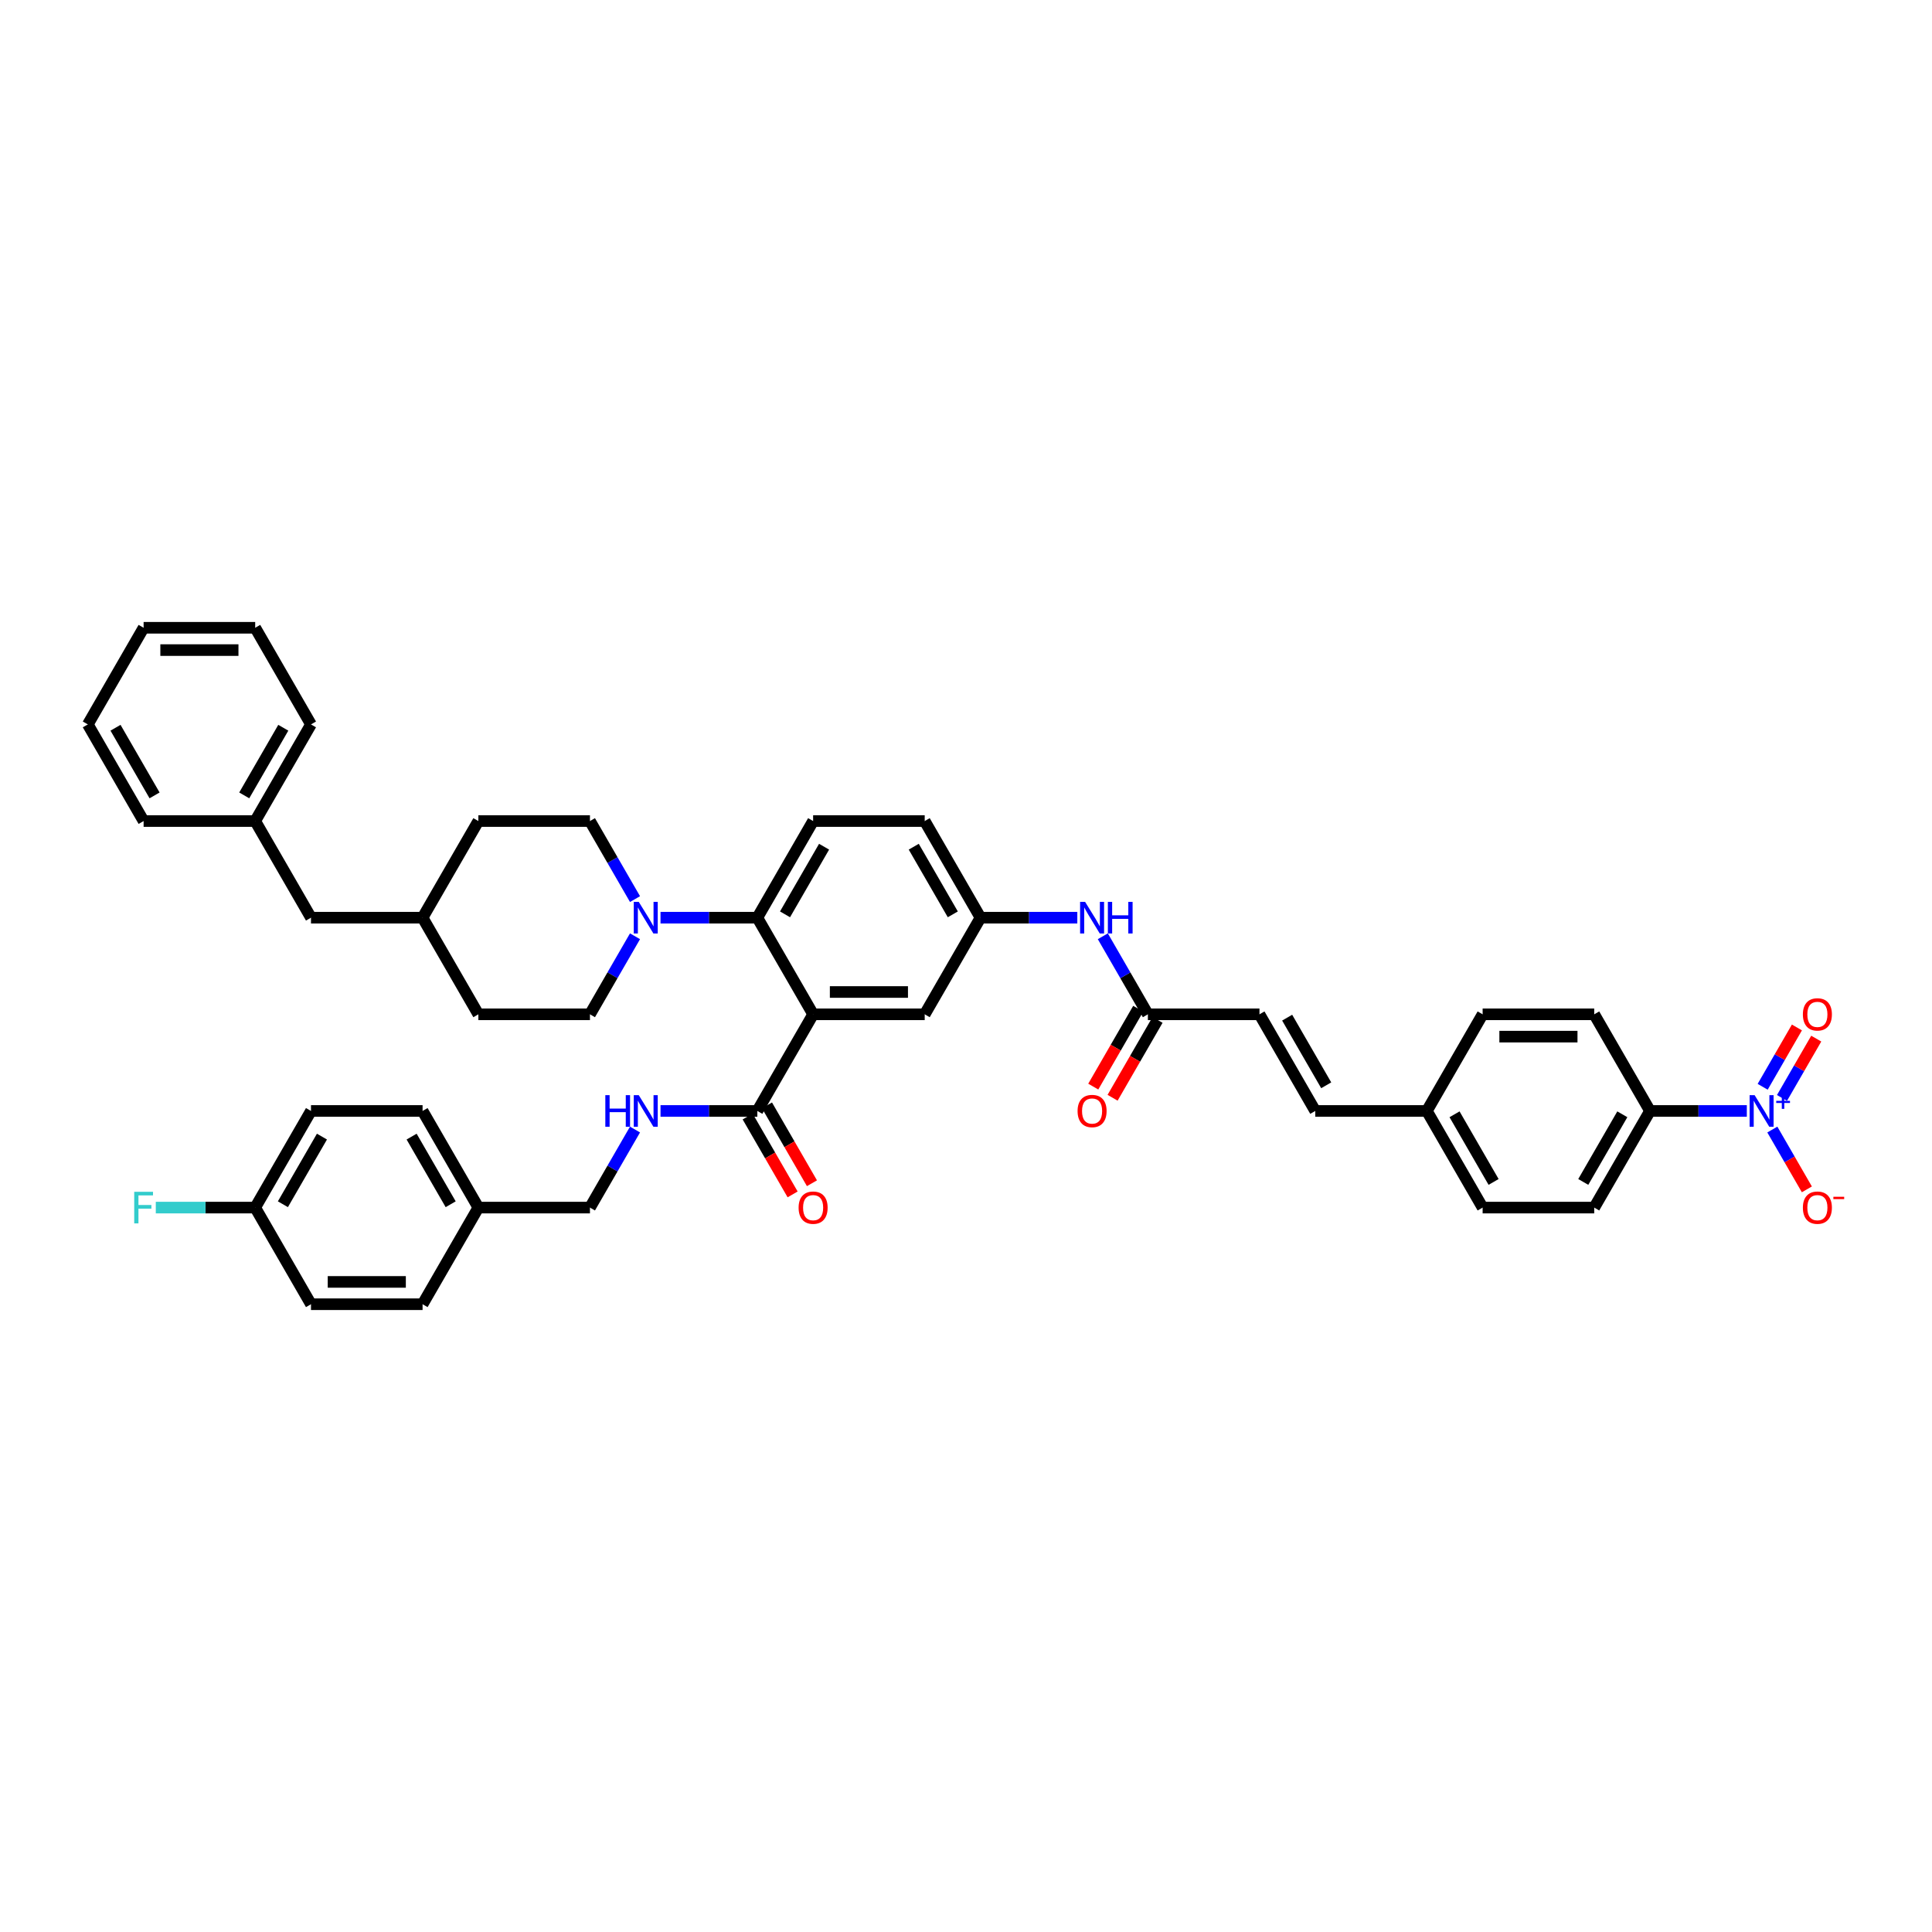 <?xml version='1.0' encoding='iso-8859-1'?>
<svg version='1.1' baseProfile='full'
              xmlns='http://www.w3.org/2000/svg'
                      xmlns:rdkit='http://www.rdkit.org/xml'
                      xmlns:xlink='http://www.w3.org/1999/xlink'
                  xml:space='preserve'
width='1000px' height='1000px' viewBox='0 0 1000 1000'>
<!-- END OF HEADER -->
<rect style='opacity:1.0;fill:#FFFFFF;stroke:none' width='1000' height='1000' x='0' y='0'> </rect>
<path class='bond-1' d='M 420.871,525.009 L 391.993,474.991' style='fill:none;fill-rule:evenodd;stroke:#000000;stroke-width:6px;stroke-linecap:butt;stroke-linejoin:miter;stroke-opacity:1' />
<path class='bond-3' d='M 420.871,525.009 L 391.993,575.028' style='fill:none;fill-rule:evenodd;stroke:#000000;stroke-width:6px;stroke-linecap:butt;stroke-linejoin:miter;stroke-opacity:1' />
<path class='bond-7' d='M 420.871,525.009 L 478.628,525.009' style='fill:none;fill-rule:evenodd;stroke:#000000;stroke-width:6px;stroke-linecap:butt;stroke-linejoin:miter;stroke-opacity:1' />
<path class='bond-7' d='M 429.535,513.458 L 469.964,513.458' style='fill:none;fill-rule:evenodd;stroke:#000000;stroke-width:6px;stroke-linecap:butt;stroke-linejoin:miter;stroke-opacity:1' />
<path class='bond-0' d='M 904.154,575.028 L 879.099,575.028' style='fill:none;fill-rule:evenodd;stroke:#0000FF;stroke-width:6px;stroke-linecap:butt;stroke-linejoin:miter;stroke-opacity:1' />
<path class='bond-0' d='M 879.099,575.028 L 854.044,575.028' style='fill:none;fill-rule:evenodd;stroke:#000000;stroke-width:6px;stroke-linecap:butt;stroke-linejoin:miter;stroke-opacity:1' />
<path class='bond-10' d='M 917.356,584.65 L 926.293,600.13' style='fill:none;fill-rule:evenodd;stroke:#0000FF;stroke-width:6px;stroke-linecap:butt;stroke-linejoin:miter;stroke-opacity:1' />
<path class='bond-10' d='M 926.293,600.13 L 935.23,615.609' style='fill:none;fill-rule:evenodd;stroke:#FF0000;stroke-width:6px;stroke-linecap:butt;stroke-linejoin:miter;stroke-opacity:1' />
<path class='bond-12' d='M 922.358,568.293 L 931.222,552.941' style='fill:none;fill-rule:evenodd;stroke:#0000FF;stroke-width:6px;stroke-linecap:butt;stroke-linejoin:miter;stroke-opacity:1' />
<path class='bond-12' d='M 931.222,552.941 L 940.086,537.588' style='fill:none;fill-rule:evenodd;stroke:#FF0000;stroke-width:6px;stroke-linecap:butt;stroke-linejoin:miter;stroke-opacity:1' />
<path class='bond-12' d='M 912.354,562.518 L 921.218,547.165' style='fill:none;fill-rule:evenodd;stroke:#0000FF;stroke-width:6px;stroke-linecap:butt;stroke-linejoin:miter;stroke-opacity:1' />
<path class='bond-12' d='M 921.218,547.165 L 930.082,531.812' style='fill:none;fill-rule:evenodd;stroke:#FF0000;stroke-width:6px;stroke-linecap:butt;stroke-linejoin:miter;stroke-opacity:1' />
<path class='bond-2' d='M 391.993,474.991 L 366.938,474.991' style='fill:none;fill-rule:evenodd;stroke:#000000;stroke-width:6px;stroke-linecap:butt;stroke-linejoin:miter;stroke-opacity:1' />
<path class='bond-2' d='M 366.938,474.991 L 341.884,474.991' style='fill:none;fill-rule:evenodd;stroke:#0000FF;stroke-width:6px;stroke-linecap:butt;stroke-linejoin:miter;stroke-opacity:1' />
<path class='bond-8' d='M 391.993,474.991 L 420.871,424.972' style='fill:none;fill-rule:evenodd;stroke:#000000;stroke-width:6px;stroke-linecap:butt;stroke-linejoin:miter;stroke-opacity:1' />
<path class='bond-8' d='M 406.328,473.264 L 426.543,438.251' style='fill:none;fill-rule:evenodd;stroke:#000000;stroke-width:6px;stroke-linecap:butt;stroke-linejoin:miter;stroke-opacity:1' />
<path class='bond-15' d='M 328.681,465.369 L 317.02,445.17' style='fill:none;fill-rule:evenodd;stroke:#0000FF;stroke-width:6px;stroke-linecap:butt;stroke-linejoin:miter;stroke-opacity:1' />
<path class='bond-15' d='M 317.02,445.17 L 305.358,424.972' style='fill:none;fill-rule:evenodd;stroke:#000000;stroke-width:6px;stroke-linecap:butt;stroke-linejoin:miter;stroke-opacity:1' />
<path class='bond-16' d='M 328.681,484.613 L 317.02,504.811' style='fill:none;fill-rule:evenodd;stroke:#0000FF;stroke-width:6px;stroke-linecap:butt;stroke-linejoin:miter;stroke-opacity:1' />
<path class='bond-16' d='M 317.02,504.811 L 305.358,525.009' style='fill:none;fill-rule:evenodd;stroke:#000000;stroke-width:6px;stroke-linecap:butt;stroke-linejoin:miter;stroke-opacity:1' />
<path class='bond-6' d='M 391.993,575.028 L 366.938,575.028' style='fill:none;fill-rule:evenodd;stroke:#000000;stroke-width:6px;stroke-linecap:butt;stroke-linejoin:miter;stroke-opacity:1' />
<path class='bond-6' d='M 366.938,575.028 L 341.884,575.028' style='fill:none;fill-rule:evenodd;stroke:#0000FF;stroke-width:6px;stroke-linecap:butt;stroke-linejoin:miter;stroke-opacity:1' />
<path class='bond-17' d='M 386.991,577.916 L 398.626,598.068' style='fill:none;fill-rule:evenodd;stroke:#000000;stroke-width:6px;stroke-linecap:butt;stroke-linejoin:miter;stroke-opacity:1' />
<path class='bond-17' d='M 398.626,598.068 L 410.261,618.219' style='fill:none;fill-rule:evenodd;stroke:#FF0000;stroke-width:6px;stroke-linecap:butt;stroke-linejoin:miter;stroke-opacity:1' />
<path class='bond-17' d='M 396.995,572.14 L 408.63,592.292' style='fill:none;fill-rule:evenodd;stroke:#000000;stroke-width:6px;stroke-linecap:butt;stroke-linejoin:miter;stroke-opacity:1' />
<path class='bond-17' d='M 408.63,592.292 L 420.264,612.444' style='fill:none;fill-rule:evenodd;stroke:#FF0000;stroke-width:6px;stroke-linecap:butt;stroke-linejoin:miter;stroke-opacity:1' />
<path class='bond-4' d='M 594.14,525.009 L 582.479,504.811' style='fill:none;fill-rule:evenodd;stroke:#000000;stroke-width:6px;stroke-linecap:butt;stroke-linejoin:miter;stroke-opacity:1' />
<path class='bond-4' d='M 582.479,504.811 L 570.818,484.613' style='fill:none;fill-rule:evenodd;stroke:#0000FF;stroke-width:6px;stroke-linecap:butt;stroke-linejoin:miter;stroke-opacity:1' />
<path class='bond-9' d='M 594.14,525.009 L 651.897,525.009' style='fill:none;fill-rule:evenodd;stroke:#000000;stroke-width:6px;stroke-linecap:butt;stroke-linejoin:miter;stroke-opacity:1' />
<path class='bond-18' d='M 589.139,522.121 L 577.504,542.273' style='fill:none;fill-rule:evenodd;stroke:#000000;stroke-width:6px;stroke-linecap:butt;stroke-linejoin:miter;stroke-opacity:1' />
<path class='bond-18' d='M 577.504,542.273 L 565.869,562.425' style='fill:none;fill-rule:evenodd;stroke:#FF0000;stroke-width:6px;stroke-linecap:butt;stroke-linejoin:miter;stroke-opacity:1' />
<path class='bond-18' d='M 599.142,527.897 L 587.508,548.049' style='fill:none;fill-rule:evenodd;stroke:#000000;stroke-width:6px;stroke-linecap:butt;stroke-linejoin:miter;stroke-opacity:1' />
<path class='bond-18' d='M 587.508,548.049 L 575.873,568.201' style='fill:none;fill-rule:evenodd;stroke:#FF0000;stroke-width:6px;stroke-linecap:butt;stroke-linejoin:miter;stroke-opacity:1' />
<path class='bond-5' d='M 854.044,575.028 L 825.166,625.046' style='fill:none;fill-rule:evenodd;stroke:#000000;stroke-width:6px;stroke-linecap:butt;stroke-linejoin:miter;stroke-opacity:1' />
<path class='bond-5' d='M 839.709,576.755 L 819.494,611.768' style='fill:none;fill-rule:evenodd;stroke:#000000;stroke-width:6px;stroke-linecap:butt;stroke-linejoin:miter;stroke-opacity:1' />
<path class='bond-46' d='M 854.044,575.028 L 825.166,525.009' style='fill:none;fill-rule:evenodd;stroke:#000000;stroke-width:6px;stroke-linecap:butt;stroke-linejoin:miter;stroke-opacity:1' />
<path class='bond-23' d='M 328.681,584.65 L 317.02,604.848' style='fill:none;fill-rule:evenodd;stroke:#0000FF;stroke-width:6px;stroke-linecap:butt;stroke-linejoin:miter;stroke-opacity:1' />
<path class='bond-23' d='M 317.02,604.848 L 305.358,625.046' style='fill:none;fill-rule:evenodd;stroke:#000000;stroke-width:6px;stroke-linecap:butt;stroke-linejoin:miter;stroke-opacity:1' />
<path class='bond-14' d='M 478.628,525.009 L 507.506,474.991' style='fill:none;fill-rule:evenodd;stroke:#000000;stroke-width:6px;stroke-linecap:butt;stroke-linejoin:miter;stroke-opacity:1' />
<path class='bond-22' d='M 420.871,424.972 L 478.628,424.972' style='fill:none;fill-rule:evenodd;stroke:#000000;stroke-width:6px;stroke-linecap:butt;stroke-linejoin:miter;stroke-opacity:1' />
<path class='bond-13' d='M 651.897,525.009 L 680.775,575.028' style='fill:none;fill-rule:evenodd;stroke:#000000;stroke-width:6px;stroke-linecap:butt;stroke-linejoin:miter;stroke-opacity:1' />
<path class='bond-13' d='M 666.232,526.736 L 686.447,561.749' style='fill:none;fill-rule:evenodd;stroke:#000000;stroke-width:6px;stroke-linecap:butt;stroke-linejoin:miter;stroke-opacity:1' />
<path class='bond-11' d='M 557.615,474.991 L 532.561,474.991' style='fill:none;fill-rule:evenodd;stroke:#0000FF;stroke-width:6px;stroke-linecap:butt;stroke-linejoin:miter;stroke-opacity:1' />
<path class='bond-11' d='M 532.561,474.991 L 507.506,474.991' style='fill:none;fill-rule:evenodd;stroke:#000000;stroke-width:6px;stroke-linecap:butt;stroke-linejoin:miter;stroke-opacity:1' />
<path class='bond-21' d='M 680.775,575.028 L 738.531,575.028' style='fill:none;fill-rule:evenodd;stroke:#000000;stroke-width:6px;stroke-linecap:butt;stroke-linejoin:miter;stroke-opacity:1' />
<path class='bond-43' d='M 507.506,474.991 L 478.628,424.972' style='fill:none;fill-rule:evenodd;stroke:#000000;stroke-width:6px;stroke-linecap:butt;stroke-linejoin:miter;stroke-opacity:1' />
<path class='bond-43' d='M 493.17,473.264 L 472.956,438.251' style='fill:none;fill-rule:evenodd;stroke:#000000;stroke-width:6px;stroke-linecap:butt;stroke-linejoin:miter;stroke-opacity:1' />
<path class='bond-30' d='M 305.358,424.972 L 247.602,424.972' style='fill:none;fill-rule:evenodd;stroke:#000000;stroke-width:6px;stroke-linecap:butt;stroke-linejoin:miter;stroke-opacity:1' />
<path class='bond-29' d='M 305.358,525.009 L 247.602,525.009' style='fill:none;fill-rule:evenodd;stroke:#000000;stroke-width:6px;stroke-linecap:butt;stroke-linejoin:miter;stroke-opacity:1' />
<path class='bond-19' d='M 825.166,625.046 L 767.41,625.046' style='fill:none;fill-rule:evenodd;stroke:#000000;stroke-width:6px;stroke-linecap:butt;stroke-linejoin:miter;stroke-opacity:1' />
<path class='bond-20' d='M 825.166,525.009 L 767.41,525.009' style='fill:none;fill-rule:evenodd;stroke:#000000;stroke-width:6px;stroke-linecap:butt;stroke-linejoin:miter;stroke-opacity:1' />
<path class='bond-20' d='M 816.503,536.561 L 776.073,536.561' style='fill:none;fill-rule:evenodd;stroke:#000000;stroke-width:6px;stroke-linecap:butt;stroke-linejoin:miter;stroke-opacity:1' />
<path class='bond-27' d='M 738.531,575.028 L 767.41,625.046' style='fill:none;fill-rule:evenodd;stroke:#000000;stroke-width:6px;stroke-linecap:butt;stroke-linejoin:miter;stroke-opacity:1' />
<path class='bond-27' d='M 752.867,576.755 L 773.082,611.768' style='fill:none;fill-rule:evenodd;stroke:#000000;stroke-width:6px;stroke-linecap:butt;stroke-linejoin:miter;stroke-opacity:1' />
<path class='bond-28' d='M 738.531,575.028 L 767.41,525.009' style='fill:none;fill-rule:evenodd;stroke:#000000;stroke-width:6px;stroke-linecap:butt;stroke-linejoin:miter;stroke-opacity:1' />
<path class='bond-25' d='M 305.358,625.046 L 247.602,625.046' style='fill:none;fill-rule:evenodd;stroke:#000000;stroke-width:6px;stroke-linecap:butt;stroke-linejoin:miter;stroke-opacity:1' />
<path class='bond-24' d='M 132.089,625.046 L 160.967,575.028' style='fill:none;fill-rule:evenodd;stroke:#000000;stroke-width:6px;stroke-linecap:butt;stroke-linejoin:miter;stroke-opacity:1' />
<path class='bond-24' d='M 146.425,623.319 L 166.639,588.306' style='fill:none;fill-rule:evenodd;stroke:#000000;stroke-width:6px;stroke-linecap:butt;stroke-linejoin:miter;stroke-opacity:1' />
<path class='bond-31' d='M 132.089,625.046 L 106.364,625.046' style='fill:none;fill-rule:evenodd;stroke:#000000;stroke-width:6px;stroke-linecap:butt;stroke-linejoin:miter;stroke-opacity:1' />
<path class='bond-31' d='M 106.364,625.046 L 80.64,625.046' style='fill:none;fill-rule:evenodd;stroke:#33CCCC;stroke-width:6px;stroke-linecap:butt;stroke-linejoin:miter;stroke-opacity:1' />
<path class='bond-45' d='M 132.089,625.046 L 160.967,675.065' style='fill:none;fill-rule:evenodd;stroke:#000000;stroke-width:6px;stroke-linecap:butt;stroke-linejoin:miter;stroke-opacity:1' />
<path class='bond-35' d='M 247.602,625.046 L 218.724,675.065' style='fill:none;fill-rule:evenodd;stroke:#000000;stroke-width:6px;stroke-linecap:butt;stroke-linejoin:miter;stroke-opacity:1' />
<path class='bond-36' d='M 247.602,625.046 L 218.724,575.028' style='fill:none;fill-rule:evenodd;stroke:#000000;stroke-width:6px;stroke-linecap:butt;stroke-linejoin:miter;stroke-opacity:1' />
<path class='bond-36' d='M 233.267,623.319 L 213.052,588.306' style='fill:none;fill-rule:evenodd;stroke:#000000;stroke-width:6px;stroke-linecap:butt;stroke-linejoin:miter;stroke-opacity:1' />
<path class='bond-26' d='M 160.967,474.991 L 218.724,474.991' style='fill:none;fill-rule:evenodd;stroke:#000000;stroke-width:6px;stroke-linecap:butt;stroke-linejoin:miter;stroke-opacity:1' />
<path class='bond-37' d='M 160.967,474.991 L 132.089,424.972' style='fill:none;fill-rule:evenodd;stroke:#000000;stroke-width:6px;stroke-linecap:butt;stroke-linejoin:miter;stroke-opacity:1' />
<path class='bond-32' d='M 247.602,525.009 L 218.724,474.991' style='fill:none;fill-rule:evenodd;stroke:#000000;stroke-width:6px;stroke-linecap:butt;stroke-linejoin:miter;stroke-opacity:1' />
<path class='bond-44' d='M 247.602,424.972 L 218.724,474.991' style='fill:none;fill-rule:evenodd;stroke:#000000;stroke-width:6px;stroke-linecap:butt;stroke-linejoin:miter;stroke-opacity:1' />
<path class='bond-33' d='M 160.967,675.065 L 218.724,675.065' style='fill:none;fill-rule:evenodd;stroke:#000000;stroke-width:6px;stroke-linecap:butt;stroke-linejoin:miter;stroke-opacity:1' />
<path class='bond-33' d='M 169.631,663.514 L 210.06,663.514' style='fill:none;fill-rule:evenodd;stroke:#000000;stroke-width:6px;stroke-linecap:butt;stroke-linejoin:miter;stroke-opacity:1' />
<path class='bond-34' d='M 160.967,575.028 L 218.724,575.028' style='fill:none;fill-rule:evenodd;stroke:#000000;stroke-width:6px;stroke-linecap:butt;stroke-linejoin:miter;stroke-opacity:1' />
<path class='bond-38' d='M 132.089,424.972 L 160.967,374.954' style='fill:none;fill-rule:evenodd;stroke:#000000;stroke-width:6px;stroke-linecap:butt;stroke-linejoin:miter;stroke-opacity:1' />
<path class='bond-38' d='M 126.417,411.694 L 146.632,376.681' style='fill:none;fill-rule:evenodd;stroke:#000000;stroke-width:6px;stroke-linecap:butt;stroke-linejoin:miter;stroke-opacity:1' />
<path class='bond-39' d='M 132.089,424.972 L 74.333,424.972' style='fill:none;fill-rule:evenodd;stroke:#000000;stroke-width:6px;stroke-linecap:butt;stroke-linejoin:miter;stroke-opacity:1' />
<path class='bond-40' d='M 160.967,374.954 L 132.089,324.935' style='fill:none;fill-rule:evenodd;stroke:#000000;stroke-width:6px;stroke-linecap:butt;stroke-linejoin:miter;stroke-opacity:1' />
<path class='bond-41' d='M 74.333,424.972 L 45.455,374.954' style='fill:none;fill-rule:evenodd;stroke:#000000;stroke-width:6px;stroke-linecap:butt;stroke-linejoin:miter;stroke-opacity:1' />
<path class='bond-41' d='M 80.005,411.694 L 59.79,376.681' style='fill:none;fill-rule:evenodd;stroke:#000000;stroke-width:6px;stroke-linecap:butt;stroke-linejoin:miter;stroke-opacity:1' />
<path class='bond-42' d='M 132.089,324.935 L 74.333,324.935' style='fill:none;fill-rule:evenodd;stroke:#000000;stroke-width:6px;stroke-linecap:butt;stroke-linejoin:miter;stroke-opacity:1' />
<path class='bond-42' d='M 123.426,336.486 L 82.996,336.486' style='fill:none;fill-rule:evenodd;stroke:#000000;stroke-width:6px;stroke-linecap:butt;stroke-linejoin:miter;stroke-opacity:1' />
<path class='bond-47' d='M 45.455,374.954 L 74.333,324.935' style='fill:none;fill-rule:evenodd;stroke:#000000;stroke-width:6px;stroke-linecap:butt;stroke-linejoin:miter;stroke-opacity:1' />
<path  class='atom-1' d='M 908.185 566.849
L 913.545 575.513
Q 914.076 576.368, 914.931 577.916
Q 915.786 579.463, 915.832 579.556
L 915.832 566.849
L 918.004 566.849
L 918.004 583.206
L 915.763 583.206
L 910.01 573.734
Q 909.34 572.625, 908.624 571.354
Q 907.931 570.084, 907.723 569.691
L 907.723 583.206
L 905.598 583.206
L 905.598 566.849
L 908.185 566.849
' fill='#0000FF'/>
<path  class='atom-1' d='M 919.376 569.798
L 922.258 569.798
L 922.258 566.764
L 923.539 566.764
L 923.539 569.798
L 926.497 569.798
L 926.497 570.896
L 923.539 570.896
L 923.539 573.945
L 922.258 573.945
L 922.258 570.896
L 919.376 570.896
L 919.376 569.798
' fill='#0000FF'/>
<path  class='atom-3' d='M 330.621 466.812
L 335.981 475.476
Q 336.512 476.331, 337.367 477.879
Q 338.222 479.426, 338.268 479.519
L 338.268 466.812
L 340.44 466.812
L 340.44 483.169
L 338.199 483.169
L 332.446 473.697
Q 331.776 472.588, 331.06 471.317
Q 330.367 470.047, 330.159 469.654
L 330.159 483.169
L 328.034 483.169
L 328.034 466.812
L 330.621 466.812
' fill='#0000FF'/>
<path  class='atom-7' d='M 313.317 566.849
L 315.535 566.849
L 315.535 573.803
L 323.898 573.803
L 323.898 566.849
L 326.116 566.849
L 326.116 583.206
L 323.898 583.206
L 323.898 575.652
L 315.535 575.652
L 315.535 583.206
L 313.317 583.206
L 313.317 566.849
' fill='#0000FF'/>
<path  class='atom-7' d='M 330.621 566.849
L 335.981 575.513
Q 336.512 576.368, 337.367 577.916
Q 338.222 579.463, 338.268 579.556
L 338.268 566.849
L 340.44 566.849
L 340.44 583.206
L 338.199 583.206
L 332.446 573.734
Q 331.776 572.625, 331.06 571.354
Q 330.367 570.084, 330.159 569.691
L 330.159 583.206
L 328.034 583.206
L 328.034 566.849
L 330.621 566.849
' fill='#0000FF'/>
<path  class='atom-11' d='M 933.171 625.092
Q 933.171 621.165, 935.111 618.97
Q 937.052 616.776, 940.679 616.776
Q 944.306 616.776, 946.247 618.97
Q 948.187 621.165, 948.187 625.092
Q 948.187 629.066, 946.223 631.33
Q 944.26 633.571, 940.679 633.571
Q 937.075 633.571, 935.111 631.33
Q 933.171 629.089, 933.171 625.092
M 940.679 631.723
Q 943.174 631.723, 944.514 630.06
Q 945.877 628.373, 945.877 625.092
Q 945.877 621.881, 944.514 620.264
Q 943.174 618.624, 940.679 618.624
Q 938.184 618.624, 936.821 620.241
Q 935.481 621.858, 935.481 625.092
Q 935.481 628.396, 936.821 630.06
Q 938.184 631.723, 940.679 631.723
' fill='#FF0000'/>
<path  class='atom-11' d='M 948.95 619.445
L 954.545 619.445
L 954.545 620.665
L 948.95 620.665
L 948.95 619.445
' fill='#FF0000'/>
<path  class='atom-12' d='M 561.647 466.812
L 567.006 475.476
Q 567.538 476.331, 568.393 477.879
Q 569.247 479.426, 569.294 479.519
L 569.294 466.812
L 571.465 466.812
L 571.465 483.169
L 569.224 483.169
L 563.472 473.697
Q 562.802 472.588, 562.086 471.317
Q 561.393 470.047, 561.185 469.654
L 561.185 483.169
L 559.059 483.169
L 559.059 466.812
L 561.647 466.812
' fill='#0000FF'/>
<path  class='atom-12' d='M 573.429 466.812
L 575.647 466.812
L 575.647 473.766
L 584.01 473.766
L 584.01 466.812
L 586.228 466.812
L 586.228 483.169
L 584.01 483.169
L 584.01 475.615
L 575.647 475.615
L 575.647 483.169
L 573.429 483.169
L 573.429 466.812
' fill='#0000FF'/>
<path  class='atom-13' d='M 933.171 525.055
Q 933.171 521.128, 935.111 518.933
Q 937.052 516.739, 940.679 516.739
Q 944.306 516.739, 946.247 518.933
Q 948.187 521.128, 948.187 525.055
Q 948.187 529.029, 946.223 531.293
Q 944.26 533.534, 940.679 533.534
Q 937.075 533.534, 935.111 531.293
Q 933.171 529.052, 933.171 525.055
M 940.679 531.686
Q 943.174 531.686, 944.514 530.023
Q 945.877 528.336, 945.877 525.055
Q 945.877 521.844, 944.514 520.227
Q 943.174 518.587, 940.679 518.587
Q 938.184 518.587, 936.821 520.204
Q 935.481 521.821, 935.481 525.055
Q 935.481 528.359, 936.821 530.023
Q 938.184 531.686, 940.679 531.686
' fill='#FF0000'/>
<path  class='atom-18' d='M 413.363 625.092
Q 413.363 621.165, 415.303 618.97
Q 417.244 616.776, 420.871 616.776
Q 424.498 616.776, 426.439 618.97
Q 428.38 621.165, 428.38 625.092
Q 428.38 629.066, 426.416 631.33
Q 424.452 633.571, 420.871 633.571
Q 417.267 633.571, 415.303 631.33
Q 413.363 629.089, 413.363 625.092
M 420.871 631.723
Q 423.366 631.723, 424.706 630.06
Q 426.069 628.373, 426.069 625.092
Q 426.069 621.881, 424.706 620.264
Q 423.366 618.624, 420.871 618.624
Q 418.376 618.624, 417.013 620.241
Q 415.673 621.858, 415.673 625.092
Q 415.673 628.396, 417.013 630.06
Q 418.376 631.723, 420.871 631.723
' fill='#FF0000'/>
<path  class='atom-19' d='M 557.754 575.074
Q 557.754 571.147, 559.694 568.952
Q 561.635 566.757, 565.262 566.757
Q 568.889 566.757, 570.83 568.952
Q 572.771 571.147, 572.771 575.074
Q 572.771 579.048, 570.807 581.312
Q 568.843 583.553, 565.262 583.553
Q 561.658 583.553, 559.694 581.312
Q 557.754 579.071, 557.754 575.074
M 565.262 581.704
Q 567.757 581.704, 569.097 580.041
Q 570.46 578.355, 570.46 575.074
Q 570.46 571.863, 569.097 570.246
Q 567.757 568.605, 565.262 568.605
Q 562.767 568.605, 561.404 570.222
Q 560.064 571.84, 560.064 575.074
Q 560.064 578.378, 561.404 580.041
Q 562.767 581.704, 565.262 581.704
' fill='#FF0000'/>
<path  class='atom-32' d='M 69.47 616.868
L 79.196 616.868
L 79.196 618.739
L 71.664 618.739
L 71.664 623.706
L 78.364 623.706
L 78.364 625.601
L 71.664 625.601
L 71.664 633.225
L 69.47 633.225
L 69.47 616.868
' fill='#33CCCC'/>
</svg>

